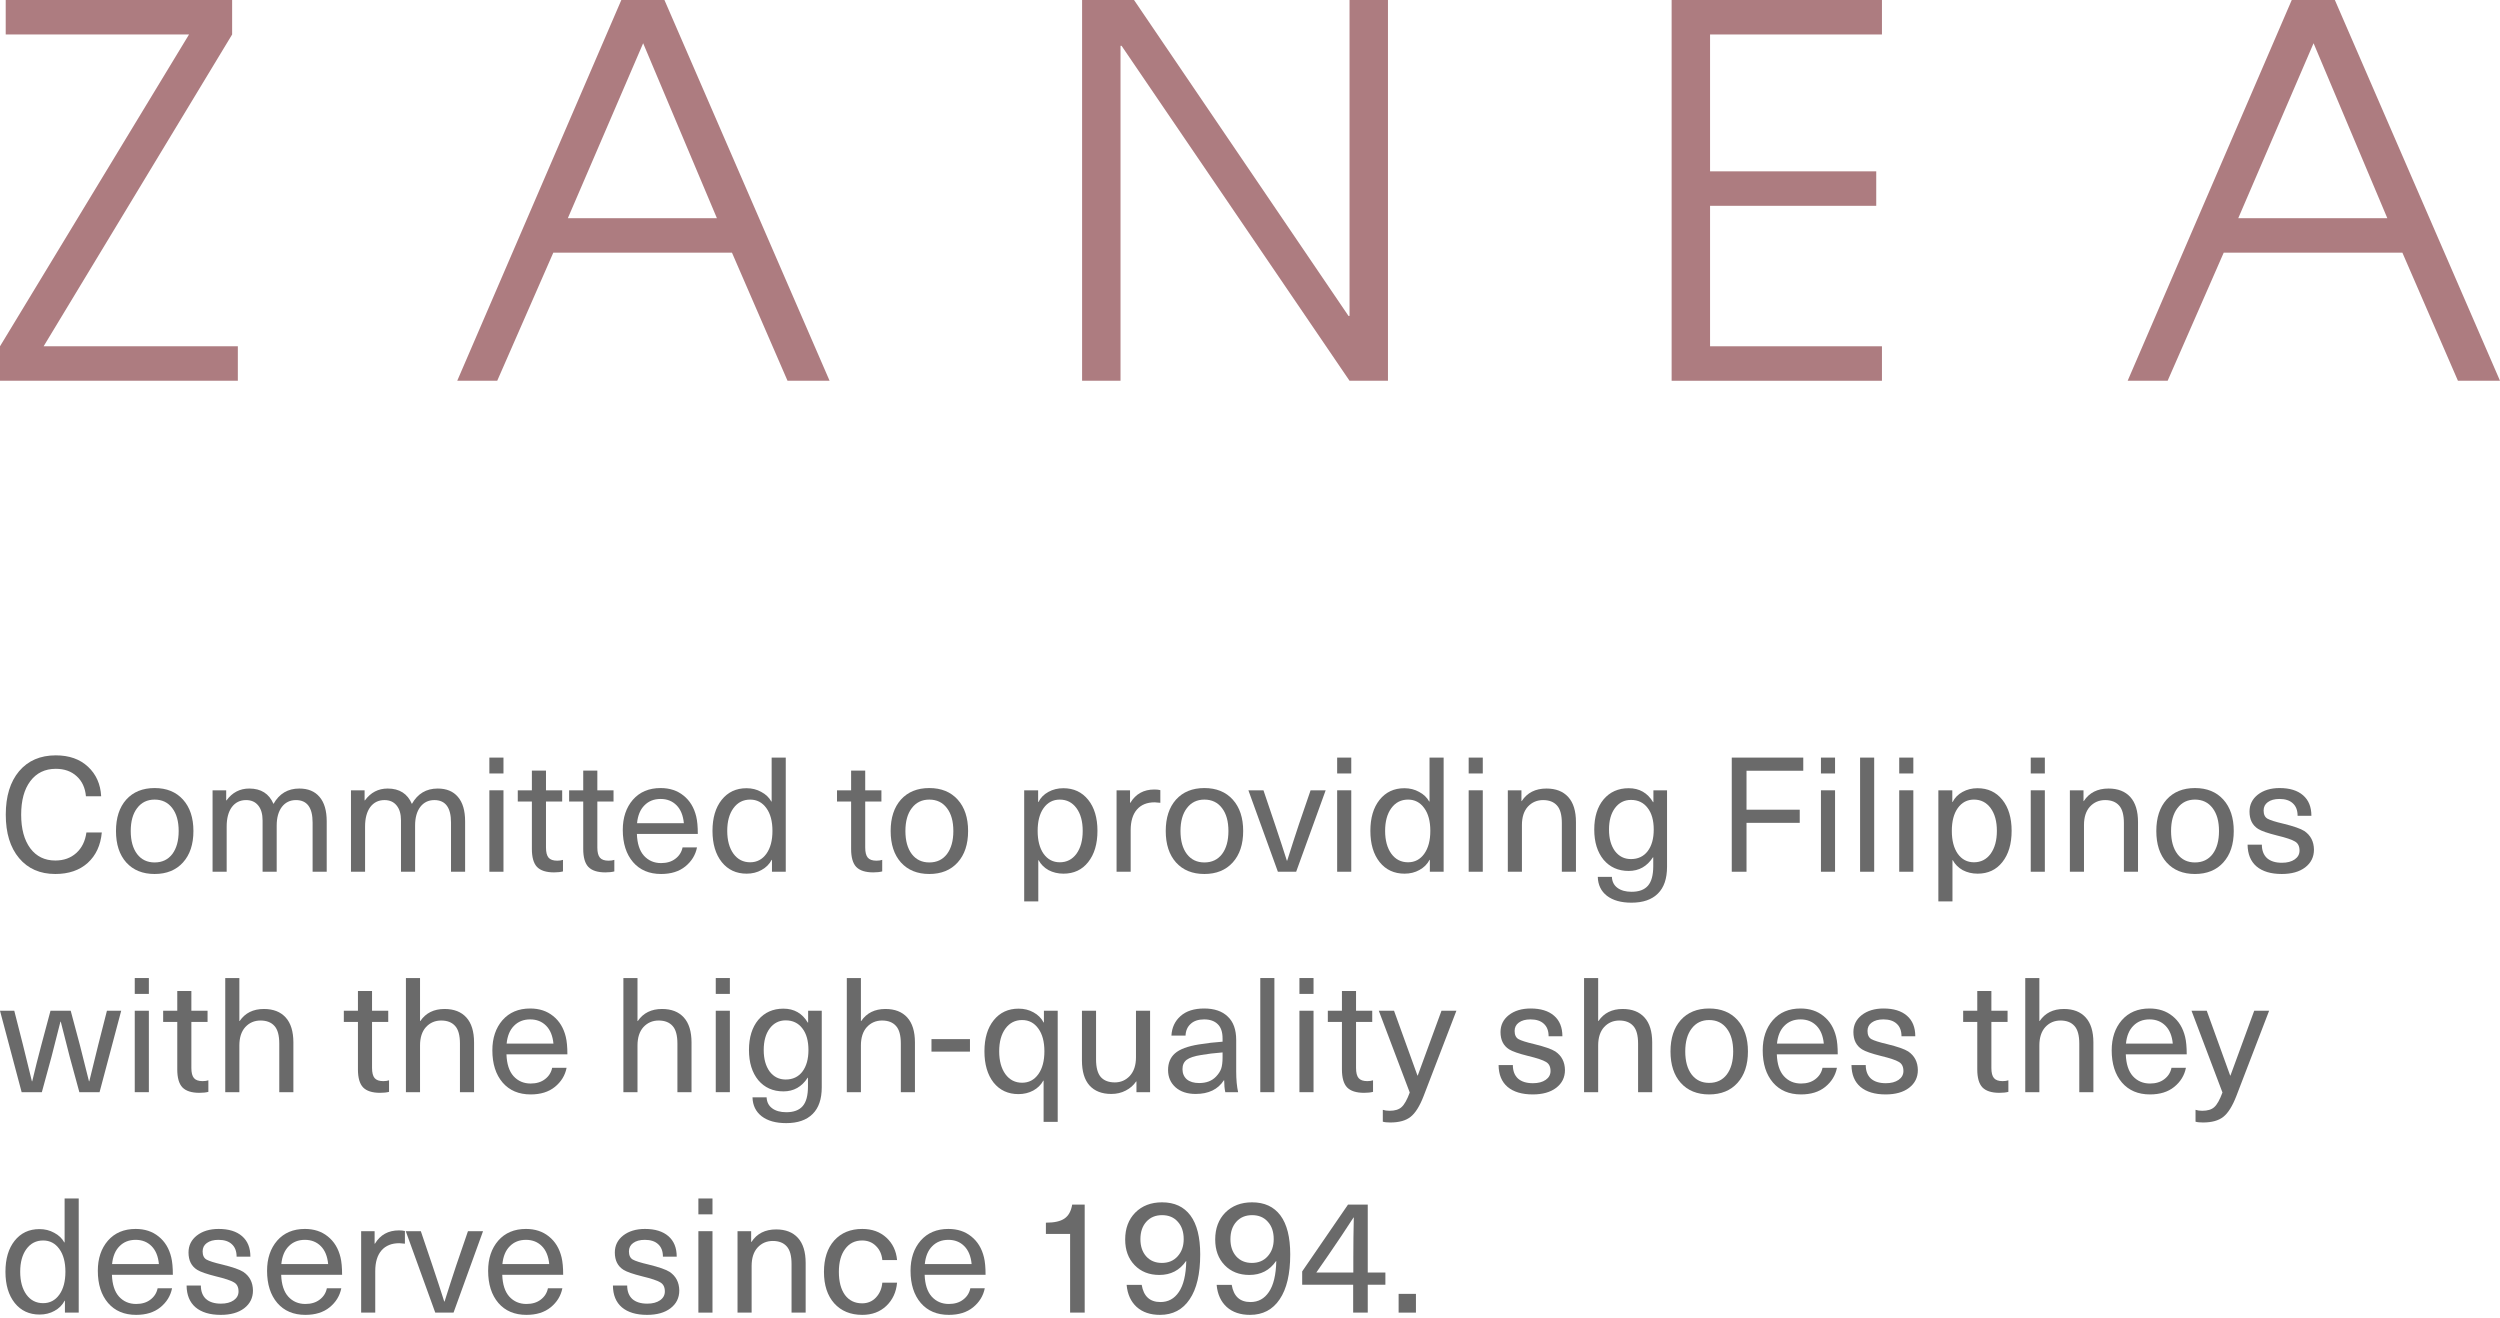 <svg width="499" height="263" viewBox="0 0 499 263" fill="none" xmlns="http://www.w3.org/2000/svg">
<path d="M11.136 150.768C13.803 150.768 15.947 151.525 17.568 153.04C19.189 154.555 20.064 156.517 20.192 158.928H17.152C17.003 157.243 16.384 155.909 15.296 154.928C14.229 153.947 12.843 153.456 11.136 153.456C8.981 153.456 7.285 154.277 6.048 155.92C4.832 157.541 4.224 159.771 4.224 162.608C4.224 165.445 4.832 167.685 6.048 169.328C7.264 170.949 8.928 171.76 11.04 171.76C12.725 171.76 14.123 171.259 15.232 170.256C16.341 169.253 17.013 167.888 17.248 166.16H20.32C20.085 168.72 19.147 170.747 17.504 172.24C15.861 173.712 13.707 174.448 11.04 174.448C7.989 174.448 5.579 173.392 3.808 171.28C2.037 169.168 1.152 166.277 1.152 162.608C1.152 158.939 2.037 156.048 3.808 153.936C5.6 151.824 8.043 150.768 11.136 150.768Z" fill="#6A6A6A"/>
<path d="M25.198 159.6C26.585 158.064 28.473 157.296 30.863 157.296C33.252 157.296 35.14 158.064 36.526 159.6C37.913 161.136 38.606 163.227 38.606 165.872C38.606 168.517 37.913 170.608 36.526 172.144C35.14 173.68 33.252 174.448 30.863 174.448C28.473 174.448 26.585 173.68 25.198 172.144C23.833 170.608 23.151 168.517 23.151 165.872C23.151 163.227 23.833 161.136 25.198 159.6ZM30.863 159.6C29.39 159.6 28.228 160.165 27.375 161.296C26.521 162.405 26.095 163.931 26.095 165.872C26.095 167.813 26.521 169.349 27.375 170.48C28.228 171.589 29.39 172.144 30.863 172.144C32.356 172.144 33.529 171.589 34.383 170.48C35.236 169.349 35.663 167.813 35.663 165.872C35.663 163.931 35.236 162.405 34.383 161.296C33.529 160.165 32.356 159.6 30.863 159.6Z" fill="#6A6A6A"/>
<path d="M59.74 157.392C61.49 157.392 62.834 157.947 63.772 159.056C64.732 160.165 65.212 161.797 65.212 163.952V174H62.396V164.176C62.396 161.189 61.287 159.696 59.068 159.696C57.895 159.696 56.956 160.155 56.252 161.072C55.57 161.989 55.228 163.227 55.228 164.784V174H52.412V163.76C52.412 162.48 52.124 161.488 51.548 160.784C50.972 160.059 50.162 159.696 49.116 159.696C47.922 159.696 46.972 160.165 46.268 161.104C45.586 162.043 45.244 163.333 45.244 164.976V174H42.428V157.744H45.148V159.76H45.212C46.364 158.181 47.879 157.392 49.756 157.392C52.103 157.392 53.714 158.416 54.588 160.464C55.74 158.416 57.458 157.392 59.74 157.392Z" fill="#6A6A6A"/>
<path d="M87.365 157.392C89.115 157.392 90.459 157.947 91.397 159.056C92.357 160.165 92.837 161.797 92.837 163.952V174H90.021V164.176C90.021 161.189 88.912 159.696 86.693 159.696C85.52 159.696 84.581 160.155 83.877 161.072C83.195 161.989 82.853 163.227 82.853 164.784V174H80.037V163.76C80.037 162.48 79.749 161.488 79.173 160.784C78.597 160.059 77.787 159.696 76.741 159.696C75.547 159.696 74.597 160.165 73.893 161.104C73.211 162.043 72.869 163.333 72.869 164.976V174H70.053V157.744H72.773V159.76H72.837C73.989 158.181 75.504 157.392 77.381 157.392C79.728 157.392 81.339 158.416 82.213 160.464C83.365 158.416 85.083 157.392 87.365 157.392Z" fill="#6A6A6A"/>
<path d="M100.494 157.744V174H97.678V157.744H100.494ZM100.494 151.216V154.384H97.678V151.216H100.494Z" fill="#6A6A6A"/>
<path d="M111.219 171.792C111.667 171.792 112.051 171.739 112.371 171.632V173.936C111.88 174.064 111.283 174.128 110.579 174.128C109.021 174.128 107.891 173.765 107.187 173.04C106.504 172.315 106.163 171.12 106.163 169.456V159.984H103.347V157.744H106.163V153.808H108.979V157.744H112.211V159.984H108.979V169.168C108.979 170.107 109.149 170.779 109.491 171.184C109.832 171.589 110.408 171.792 111.219 171.792Z" fill="#6A6A6A"/>
<path d="M121.469 171.792C121.917 171.792 122.301 171.739 122.621 171.632V173.936C122.13 174.064 121.533 174.128 120.829 174.128C119.271 174.128 118.141 173.765 117.437 173.04C116.754 172.315 116.413 171.12 116.413 169.456V159.984H113.597V157.744H116.413V153.808H119.229V157.744H122.461V159.984H119.229V169.168C119.229 170.107 119.399 170.779 119.741 171.184C120.082 171.589 120.658 171.792 121.469 171.792Z" fill="#6A6A6A"/>
<path d="M131.955 172.272C133.107 172.272 134.056 171.984 134.803 171.408C135.571 170.832 136.051 170.075 136.243 169.136H139.123C138.824 170.651 138.045 171.92 136.787 172.944C135.549 173.947 133.939 174.448 131.955 174.448C129.587 174.448 127.72 173.659 126.355 172.08C124.989 170.48 124.307 168.336 124.307 165.648C124.307 163.195 124.979 161.189 126.323 159.632C127.688 158.075 129.533 157.296 131.859 157.296C133.672 157.296 135.197 157.797 136.435 158.8C137.693 159.803 138.536 161.189 138.963 162.96C139.176 163.835 139.283 164.997 139.283 166.448H127.123C127.187 168.368 127.656 169.819 128.531 170.8C129.427 171.781 130.568 172.272 131.955 172.272ZM131.859 159.472C130.536 159.472 129.459 159.899 128.627 160.752C127.795 161.584 127.304 162.768 127.155 164.304H136.499C136.349 162.747 135.859 161.552 135.027 160.72C134.195 159.888 133.139 159.472 131.859 159.472Z" fill="#6A6A6A"/>
<path d="M156.837 151.216V174H154.085V171.632H154.021C153.573 172.485 152.901 173.157 152.005 173.648C151.13 174.139 150.138 174.384 149.029 174.384C146.96 174.384 145.306 173.616 144.069 172.08C142.832 170.523 142.213 168.443 142.213 165.84C142.213 163.259 142.821 161.2 144.037 159.664C145.274 158.107 146.928 157.328 148.997 157.328C150.085 157.328 151.066 157.573 151.941 158.064C152.837 158.533 153.509 159.173 153.957 159.984H154.021V151.216H156.837ZM149.733 159.6C148.346 159.6 147.237 160.165 146.405 161.296C145.573 162.427 145.157 163.941 145.157 165.84C145.157 167.739 145.573 169.264 146.405 170.416C147.237 171.547 148.346 172.112 149.733 172.112C151.077 172.112 152.154 171.547 152.965 170.416C153.776 169.285 154.181 167.76 154.181 165.84C154.181 163.92 153.776 162.405 152.965 161.296C152.154 160.165 151.077 159.6 149.733 159.6Z" fill="#6A6A6A"/>
<path d="M174.938 171.792C175.386 171.792 175.769 171.739 176.089 171.632V173.936C175.599 174.064 175.002 174.128 174.298 174.128C172.74 174.128 171.61 173.765 170.906 173.04C170.223 172.315 169.882 171.12 169.882 169.456V159.984H167.066V157.744H169.882V153.808H172.697V157.744H175.93V159.984H172.697V169.168C172.697 170.107 172.868 170.779 173.21 171.184C173.551 171.589 174.127 171.792 174.938 171.792Z" fill="#6A6A6A"/>
<path d="M179.824 159.6C181.21 158.064 183.098 157.296 185.488 157.296C187.877 157.296 189.765 158.064 191.152 159.6C192.538 161.136 193.232 163.227 193.232 165.872C193.232 168.517 192.538 170.608 191.152 172.144C189.765 173.68 187.877 174.448 185.488 174.448C183.098 174.448 181.21 173.68 179.824 172.144C178.458 170.608 177.775 168.517 177.775 165.872C177.775 163.227 178.458 161.136 179.824 159.6ZM185.488 159.6C184.016 159.6 182.853 160.165 181.999 161.296C181.146 162.405 180.719 163.931 180.719 165.872C180.719 167.813 181.146 169.349 181.999 170.48C182.853 171.589 184.016 172.144 185.488 172.144C186.981 172.144 188.154 171.589 189.008 170.48C189.861 169.349 190.288 167.813 190.288 165.872C190.288 163.931 189.861 162.405 189.008 161.296C188.154 160.165 186.981 159.6 185.488 159.6Z" fill="#6A6A6A"/>
<path d="M212.236 157.328C214.306 157.328 215.959 158.096 217.196 159.632C218.434 161.168 219.052 163.237 219.052 165.84C219.052 168.443 218.434 170.523 217.196 172.08C215.98 173.616 214.338 174.384 212.268 174.384C211.18 174.384 210.188 174.149 209.292 173.68C208.418 173.189 207.756 172.528 207.308 171.696H207.244V179.92H204.428V157.744H207.212V160.08H207.276C207.703 159.227 208.364 158.555 209.26 158.064C210.156 157.573 211.148 157.328 212.236 157.328ZM211.532 159.6C210.188 159.6 209.111 160.165 208.3 161.296C207.511 162.405 207.116 163.92 207.116 165.84C207.116 167.76 207.511 169.285 208.3 170.416C209.111 171.547 210.188 172.112 211.532 172.112C212.919 172.112 214.028 171.547 214.86 170.416C215.692 169.264 216.108 167.739 216.108 165.84C216.108 163.941 215.692 162.427 214.86 161.296C214.028 160.165 212.919 159.6 211.532 159.6Z" fill="#6A6A6A"/>
<path d="M230.418 157.584C230.887 157.584 231.282 157.627 231.602 157.712V160.24C230.898 160.176 230.524 160.144 230.482 160.144C228.946 160.144 227.762 160.624 226.93 161.584C226.098 162.544 225.682 163.92 225.682 165.712V174H222.866V157.744H225.554V160.24H225.618C226.684 158.469 228.284 157.584 230.418 157.584Z" fill="#6A6A6A"/>
<path d="M234.73 159.6C236.116 158.064 238.004 157.296 240.394 157.296C242.783 157.296 244.671 158.064 246.058 159.6C247.444 161.136 248.138 163.227 248.138 165.872C248.138 168.517 247.444 170.608 246.058 172.144C244.671 173.68 242.783 174.448 240.394 174.448C238.004 174.448 236.116 173.68 234.73 172.144C233.364 170.608 232.682 168.517 232.682 165.872C232.682 163.227 233.364 161.136 234.73 159.6ZM240.394 159.6C238.922 159.6 237.759 160.165 236.906 161.296C236.052 162.405 235.626 163.931 235.626 165.872C235.626 167.813 236.052 169.349 236.906 170.48C237.759 171.589 238.922 172.144 240.394 172.144C241.887 172.144 243.06 171.589 243.914 170.48C244.767 169.349 245.194 167.813 245.194 165.872C245.194 163.931 244.767 162.405 243.914 161.296C243.06 160.165 241.887 159.6 240.394 159.6Z" fill="#6A6A6A"/>
<path d="M264.602 157.744L258.714 174H255.066L249.178 157.744H252.186L254.49 164.56C255.471 167.483 256.26 169.893 256.858 171.792H256.922C257.775 169.083 258.554 166.672 259.258 164.56L261.594 157.744H264.602Z" fill="#6A6A6A"/>
<path d="M269.713 157.744V174H266.897V157.744H269.713ZM269.713 151.216V154.384H266.897V151.216H269.713Z" fill="#6A6A6A"/>
<path d="M288.15 151.216V174H285.397V171.632H285.333C284.885 172.485 284.214 173.157 283.318 173.648C282.443 174.139 281.451 174.384 280.341 174.384C278.272 174.384 276.619 173.616 275.382 172.08C274.144 170.523 273.526 168.443 273.526 165.84C273.526 163.259 274.133 161.2 275.349 159.664C276.587 158.107 278.24 157.328 280.31 157.328C281.398 157.328 282.379 157.573 283.254 158.064C284.15 158.533 284.822 159.173 285.27 159.984H285.333V151.216H288.15ZM281.046 159.6C279.659 159.6 278.549 160.165 277.717 161.296C276.885 162.427 276.47 163.941 276.47 165.84C276.47 167.739 276.885 169.264 277.717 170.416C278.549 171.547 279.659 172.112 281.046 172.112C282.39 172.112 283.467 171.547 284.277 170.416C285.088 169.285 285.493 167.76 285.493 165.84C285.493 163.92 285.088 162.405 284.277 161.296C283.467 160.165 282.39 159.6 281.046 159.6Z" fill="#6A6A6A"/>
<path d="M295.963 157.744V174H293.147V157.744H295.963ZM295.963 151.216V154.384H293.147V151.216H295.963Z" fill="#6A6A6A"/>
<path d="M308.672 157.392C310.549 157.392 311.999 157.957 313.023 159.088C314.047 160.219 314.56 161.883 314.56 164.08V174H311.743V164.304C311.743 162.661 311.424 161.488 310.784 160.784C310.144 160.059 309.216 159.696 308 159.696C306.784 159.696 305.77 160.133 304.96 161.008C304.17 161.883 303.776 163.109 303.776 164.688V174H300.96V157.744H303.68V159.888H303.743C304.831 158.224 306.474 157.392 308.672 157.392Z" fill="#6A6A6A"/>
<path d="M325.093 157.328C327.226 157.328 328.848 158.256 329.957 160.112H330.021V157.744H332.741V173.008C332.741 175.376 332.133 177.157 330.917 178.352C329.701 179.568 327.941 180.176 325.637 180.176C323.568 180.176 321.936 179.717 320.741 178.8C319.568 177.883 318.96 176.624 318.917 175.024H321.733C321.776 175.963 322.138 176.688 322.821 177.2C323.525 177.733 324.474 178 325.669 178C327.141 178 328.229 177.595 328.933 176.784C329.637 175.973 329.989 174.672 329.989 172.88V171.12H329.925C328.752 172.933 327.141 173.84 325.093 173.84C323.002 173.84 321.328 173.093 320.069 171.6C318.832 170.085 318.213 168.08 318.213 165.584C318.213 163.067 318.832 161.061 320.069 159.568C321.328 158.075 323.002 157.328 325.093 157.328ZM325.541 159.664C324.218 159.664 323.152 160.208 322.341 161.296C321.552 162.363 321.157 163.792 321.157 165.584C321.157 167.355 321.552 168.784 322.341 169.872C323.152 170.939 324.218 171.472 325.541 171.472C326.949 171.472 328.058 170.949 328.869 169.904C329.68 168.837 330.085 167.397 330.085 165.584C330.085 163.749 329.68 162.309 328.869 161.264C328.058 160.197 326.949 159.664 325.541 159.664Z" fill="#6A6A6A"/>
<path d="M359.932 151.216V153.84H348.604V161.616H359.228V164.24H348.604V174H345.66V151.216H359.932Z" fill="#6A6A6A"/>
<path d="M366.276 157.744V174H363.46V157.744H366.276ZM366.276 151.216V154.384H363.46V151.216H366.276Z" fill="#6A6A6A"/>
<path d="M374.088 151.216V174H371.272V151.216H374.088Z" fill="#6A6A6A"/>
<path d="M381.901 157.744V174H379.085V157.744H381.901ZM381.901 151.216V154.384H379.085V151.216H381.901Z" fill="#6A6A6A"/>
<path d="M394.705 157.328C396.774 157.328 398.428 158.096 399.665 159.632C400.902 161.168 401.521 163.237 401.521 165.84C401.521 168.443 400.902 170.523 399.665 172.08C398.449 173.616 396.806 174.384 394.737 174.384C393.649 174.384 392.657 174.149 391.761 173.68C390.886 173.189 390.225 172.528 389.777 171.696H389.713V179.92H386.897V157.744H389.681V160.08H389.745C390.172 159.227 390.833 158.555 391.729 158.064C392.625 157.573 393.617 157.328 394.705 157.328ZM394.001 159.6C392.657 159.6 391.58 160.165 390.769 161.296C389.98 162.405 389.585 163.92 389.585 165.84C389.585 167.76 389.98 169.285 390.769 170.416C391.58 171.547 392.657 172.112 394.001 172.112C395.388 172.112 396.497 171.547 397.329 170.416C398.161 169.264 398.577 167.739 398.577 165.84C398.577 163.941 398.161 162.427 397.329 161.296C396.497 160.165 395.388 159.6 394.001 159.6Z" fill="#6A6A6A"/>
<path d="M408.151 157.744V174H405.335V157.744H408.151ZM408.151 151.216V154.384H405.335V151.216H408.151Z" fill="#6A6A6A"/>
<path d="M420.859 157.392C422.736 157.392 424.187 157.957 425.211 159.088C426.235 160.219 426.747 161.883 426.747 164.08V174H423.931V164.304C423.931 162.661 423.611 161.488 422.971 160.784C422.331 160.059 421.403 159.696 420.187 159.696C418.971 159.696 417.958 160.133 417.147 161.008C416.358 161.883 415.963 163.109 415.963 164.688V174H413.147V157.744H415.867V159.888H415.931C417.019 158.224 418.662 157.392 420.859 157.392Z" fill="#6A6A6A"/>
<path d="M432.448 159.6C433.835 158.064 435.723 157.296 438.112 157.296C440.502 157.296 442.39 158.064 443.776 159.6C445.163 161.136 445.857 163.227 445.857 165.872C445.857 168.517 445.163 170.608 443.776 172.144C442.39 173.68 440.502 174.448 438.112 174.448C435.723 174.448 433.835 173.68 432.448 172.144C431.083 170.608 430.401 168.517 430.401 165.872C430.401 163.227 431.083 161.136 432.448 159.6ZM438.112 159.6C436.64 159.6 435.478 160.165 434.625 161.296C433.771 162.405 433.345 163.931 433.345 165.872C433.345 167.813 433.771 169.349 434.625 170.48C435.478 171.589 436.64 172.144 438.112 172.144C439.606 172.144 440.779 171.589 441.633 170.48C442.486 169.349 442.913 167.813 442.913 165.872C442.913 163.931 442.486 162.405 441.633 161.296C440.779 160.165 439.606 159.6 438.112 159.6Z" fill="#6A6A6A"/>
<path d="M455.018 157.296C457.023 157.296 458.58 157.776 459.69 158.736C460.799 159.696 461.354 161.061 461.354 162.832H458.602C458.602 161.744 458.282 160.912 457.642 160.336C457.023 159.76 456.138 159.472 454.986 159.472C454.004 159.472 453.226 159.685 452.65 160.112C452.095 160.517 451.818 161.072 451.818 161.776C451.818 162.565 452.074 163.109 452.586 163.408C453.119 163.707 454.164 164.037 455.722 164.4C457.812 164.912 459.22 165.403 459.946 165.872C461.204 166.725 461.844 167.963 461.866 169.584C461.866 171.056 461.279 172.24 460.106 173.136C458.954 174.011 457.396 174.448 455.434 174.448C453.279 174.448 451.604 173.947 450.41 172.944C449.236 171.941 448.639 170.491 448.618 168.592H451.466C451.466 169.744 451.807 170.64 452.49 171.28C453.194 171.899 454.186 172.208 455.466 172.208C456.532 172.208 457.386 171.984 458.026 171.536C458.666 171.088 458.986 170.501 458.986 169.776C458.986 168.901 458.676 168.293 458.058 167.952C457.46 167.589 456.276 167.195 454.506 166.768C452.628 166.299 451.37 165.861 450.73 165.456C449.578 164.731 449.002 163.579 449.002 162C449.002 160.613 449.556 159.483 450.666 158.608C451.796 157.733 453.247 157.296 455.018 157.296Z" fill="#6A6A6A"/>
<path d="M24.192 201.744L19.872 218H15.84L13.92 210.96C12.917 207.035 12.32 204.688 12.128 203.92H12.064C11.872 204.688 11.275 207.035 10.272 210.96L8.352 218H4.32L0 201.744H2.848L4.576 208.528C5.088 210.576 5.685 213.008 6.368 215.824H6.432C7.008 213.392 7.605 211.013 8.224 208.688L10.08 201.744H14.112L15.968 208.688C16.523 210.821 17.12 213.2 17.76 215.824H17.824C18.507 213.008 19.104 210.576 19.616 208.528L21.344 201.744H24.192Z" fill="#6A6A6A"/>
<path d="M29.713 201.744V218H26.897V201.744H29.713ZM29.713 195.216V198.384H26.897V195.216H29.713Z" fill="#6A6A6A"/>
<path d="M40.438 215.792C40.886 215.792 41.27 215.739 41.59 215.632V217.936C41.099 218.064 40.502 218.128 39.797 218.128C38.24 218.128 37.109 217.765 36.406 217.04C35.723 216.315 35.382 215.12 35.382 213.456V203.984H32.566V201.744H35.382V197.808H38.197V201.744H41.429V203.984H38.197V213.168C38.197 214.107 38.368 214.779 38.709 215.184C39.051 215.589 39.627 215.792 40.438 215.792Z" fill="#6A6A6A"/>
<path d="M47.776 195.216V203.792H47.84C48.928 202.192 50.538 201.392 52.672 201.392C54.549 201.392 55.999 201.957 57.023 203.088C58.047 204.219 58.559 205.883 58.559 208.08V218H55.743V208.304C55.743 206.661 55.423 205.488 54.783 204.784C54.144 204.059 53.215 203.696 51.999 203.696C50.783 203.696 49.77 204.133 48.959 205.008C48.17 205.883 47.776 207.109 47.776 208.688V218H44.959V195.216H47.776Z" fill="#6A6A6A"/>
<path d="M76.5 215.792C76.948 215.792 77.332 215.739 77.652 215.632V217.936C77.161 218.064 76.564 218.128 75.86 218.128C74.303 218.128 73.172 217.765 72.468 217.04C71.785 216.315 71.444 215.12 71.444 213.456V203.984H68.628V201.744H71.444V197.808H74.26V201.744H77.492V203.984H74.26V213.168C74.26 214.107 74.431 214.779 74.772 215.184C75.113 215.589 75.689 215.792 76.5 215.792Z" fill="#6A6A6A"/>
<path d="M83.838 195.216V203.792H83.902C84.99 202.192 86.601 201.392 88.734 201.392C90.611 201.392 92.062 201.957 93.086 203.088C94.11 204.219 94.622 205.883 94.622 208.08V218H91.806V208.304C91.806 206.661 91.486 205.488 90.846 204.784C90.206 204.059 89.278 203.696 88.062 203.696C86.846 203.696 85.833 204.133 85.022 205.008C84.233 205.883 83.838 207.109 83.838 208.688V218H81.022V195.216H83.838Z" fill="#6A6A6A"/>
<path d="M105.924 216.272C107.076 216.272 108.025 215.984 108.771 215.408C109.539 214.832 110.02 214.075 110.212 213.136H113.091C112.793 214.651 112.014 215.92 110.756 216.944C109.518 217.947 107.908 218.448 105.924 218.448C103.556 218.448 101.689 217.659 100.324 216.08C98.958 214.48 98.275 212.336 98.275 209.648C98.275 207.195 98.948 205.189 100.291 203.632C101.657 202.075 103.502 201.296 105.827 201.296C107.641 201.296 109.166 201.797 110.404 202.8C111.662 203.803 112.505 205.189 112.932 206.96C113.145 207.835 113.252 208.997 113.252 210.448H101.091C101.155 212.368 101.625 213.819 102.499 214.8C103.395 215.781 104.537 216.272 105.924 216.272ZM105.827 203.472C104.505 203.472 103.427 203.899 102.595 204.752C101.763 205.584 101.273 206.768 101.123 208.304H110.467C110.318 206.747 109.827 205.552 108.995 204.72C108.163 203.888 107.107 203.472 105.827 203.472Z" fill="#6A6A6A"/>
<path d="M127.244 195.216V203.792H127.308C128.396 202.192 130.007 201.392 132.14 201.392C134.018 201.392 135.468 201.957 136.492 203.088C137.516 204.219 138.028 205.883 138.028 208.08V218H135.212V208.304C135.212 206.661 134.892 205.488 134.252 204.784C133.612 204.059 132.684 203.696 131.468 203.696C130.252 203.696 129.239 204.133 128.428 205.008C127.639 205.883 127.244 207.109 127.244 208.688V218H124.428V195.216H127.244Z" fill="#6A6A6A"/>
<path d="M145.682 201.744V218H142.866V201.744H145.682ZM145.682 195.216V198.384H142.866V195.216H145.682Z" fill="#6A6A6A"/>
<path d="M156.374 201.328C158.508 201.328 160.129 202.256 161.238 204.112H161.302V201.744H164.022V217.008C164.022 219.376 163.414 221.157 162.198 222.352C160.982 223.568 159.222 224.176 156.918 224.176C154.849 224.176 153.217 223.717 152.022 222.8C150.849 221.883 150.241 220.624 150.198 219.024H153.014C153.057 219.963 153.42 220.688 154.102 221.2C154.806 221.733 155.756 222 156.95 222C158.422 222 159.51 221.595 160.214 220.784C160.918 219.973 161.27 218.672 161.27 216.88V215.12H161.206C160.033 216.933 158.422 217.84 156.374 217.84C154.284 217.84 152.609 217.093 151.35 215.6C150.113 214.085 149.494 212.08 149.494 209.584C149.494 207.067 150.113 205.061 151.35 203.568C152.609 202.075 154.284 201.328 156.374 201.328ZM156.822 203.664C155.5 203.664 154.433 204.208 153.622 205.296C152.833 206.363 152.438 207.792 152.438 209.584C152.438 211.355 152.833 212.784 153.622 213.872C154.433 214.939 155.5 215.472 156.822 215.472C158.23 215.472 159.34 214.949 160.15 213.904C160.961 212.837 161.366 211.397 161.366 209.584C161.366 207.749 160.961 206.309 160.15 205.264C159.34 204.197 158.23 203.664 156.822 203.664Z" fill="#6A6A6A"/>
<path d="M171.838 195.216V203.792H171.902C172.99 202.192 174.601 201.392 176.734 201.392C178.611 201.392 180.062 201.957 181.086 203.088C182.11 204.219 182.622 205.883 182.622 208.08V218H179.806V208.304C179.806 206.661 179.486 205.488 178.846 204.784C178.206 204.059 177.278 203.696 176.062 203.696C174.846 203.696 173.833 204.133 173.022 205.008C172.233 205.883 171.838 207.109 171.838 208.688V218H169.022V195.216H171.838Z" fill="#6A6A6A"/>
<path d="M193.604 207.408V209.904H185.923V207.408H193.604Z" fill="#6A6A6A"/>
<path d="M203.31 201.328C204.42 201.328 205.412 201.573 206.286 202.064C207.182 202.555 207.854 203.227 208.302 204.08H208.366V201.744H211.118V223.92H208.302V215.696H208.238C207.79 216.528 207.118 217.189 206.222 217.68C205.348 218.149 204.366 218.384 203.278 218.384C201.209 218.384 199.556 217.616 198.318 216.08C197.102 214.523 196.494 212.443 196.494 209.84C196.494 207.237 197.113 205.168 198.35 203.632C199.588 202.096 201.241 201.328 203.31 201.328ZM204.014 203.6C202.628 203.6 201.518 204.165 200.686 205.296C199.854 206.427 199.438 207.941 199.438 209.84C199.438 211.739 199.854 213.264 200.686 214.416C201.518 215.547 202.628 216.112 204.014 216.112C205.358 216.112 206.436 215.547 207.246 214.416C208.057 213.285 208.462 211.76 208.462 209.84C208.462 207.92 208.057 206.405 207.246 205.296C206.436 204.165 205.358 203.6 204.014 203.6Z" fill="#6A6A6A"/>
<path d="M221.812 218.352C219.934 218.352 218.484 217.787 217.46 216.656C216.457 215.525 215.956 213.861 215.956 211.664V201.744H218.772V211.44C218.772 213.083 219.092 214.267 219.732 214.992C220.372 215.696 221.3 216.048 222.516 216.048C223.71 216.048 224.713 215.611 225.524 214.736C226.334 213.84 226.74 212.613 226.74 211.056V201.744H229.556V218H226.836V215.856H226.772C226.26 216.624 225.566 217.232 224.692 217.68C223.838 218.128 222.878 218.352 221.812 218.352Z" fill="#6A6A6A"/>
<path d="M240.345 201.296C242.372 201.296 243.94 201.829 245.049 202.896C246.18 203.941 246.745 205.509 246.745 207.6V213.84C246.745 215.483 246.873 216.869 247.129 218H244.569C244.42 217.317 244.345 216.528 244.345 215.632H244.281C243.108 217.445 241.231 218.352 238.649 218.352C236.985 218.352 235.652 217.915 234.649 217.04C233.647 216.144 233.145 214.992 233.145 213.584C233.145 212.176 233.604 211.067 234.521 210.256C235.46 209.424 237.06 208.827 239.321 208.464C240.9 208.208 242.468 208.027 244.025 207.92V207.28C244.025 205.979 243.695 205.019 243.033 204.4C242.393 203.781 241.497 203.472 240.345 203.472C239.193 203.472 238.297 203.771 237.657 204.368C237.017 204.944 236.676 205.723 236.633 206.704H233.817C233.903 205.104 234.511 203.803 235.641 202.8C236.772 201.797 238.34 201.296 240.345 201.296ZM244.025 211.056V210.064C242.383 210.192 240.964 210.363 239.769 210.576C238.404 210.789 237.433 211.109 236.857 211.536C236.303 211.963 236.025 212.581 236.025 213.392C236.025 214.245 236.313 214.928 236.889 215.44C237.487 215.931 238.308 216.176 239.353 216.176C240.783 216.176 241.903 215.749 242.713 214.896C243.204 214.384 243.545 213.861 243.737 213.328C243.929 212.773 244.025 212.016 244.025 211.056Z" fill="#6A6A6A"/>
<path d="M254.369 195.216V218H251.553V195.216H254.369Z" fill="#6A6A6A"/>
<path d="M262.182 201.744V218H259.366V201.744H262.182ZM262.182 195.216V198.384H259.366V195.216H262.182Z" fill="#6A6A6A"/>
<path d="M272.906 215.792C273.354 215.792 273.738 215.739 274.058 215.632V217.936C273.568 218.064 272.97 218.128 272.266 218.128C270.709 218.128 269.578 217.765 268.874 217.04C268.192 216.315 267.85 215.12 267.85 213.456V203.984H265.034V201.744H267.85V197.808H270.666V201.744H273.898V203.984H270.666V213.168C270.666 214.107 270.837 214.779 271.178 215.184C271.52 215.589 272.096 215.792 272.906 215.792Z" fill="#6A6A6A"/>
<path d="M287.721 201.744H290.697L284.169 218.736C283.38 220.784 282.505 222.181 281.545 222.928C280.606 223.675 279.252 224.048 277.481 224.048C276.841 224.048 276.35 223.995 276.009 223.888V221.52C276.393 221.648 276.841 221.712 277.353 221.712C278.42 221.712 279.22 221.467 279.753 220.976C280.308 220.485 280.852 219.515 281.385 218.064L275.209 201.744H278.249L282.921 214.672H282.985L287.721 201.744Z" fill="#6A6A6A"/>
<path d="M305.518 201.296C307.523 201.296 309.08 201.776 310.19 202.736C311.299 203.696 311.854 205.061 311.854 206.832H309.102C309.102 205.744 308.782 204.912 308.142 204.336C307.523 203.76 306.638 203.472 305.486 203.472C304.504 203.472 303.726 203.685 303.15 204.112C302.595 204.517 302.318 205.072 302.318 205.776C302.318 206.565 302.574 207.109 303.086 207.408C303.619 207.707 304.664 208.037 306.222 208.4C308.312 208.912 309.72 209.403 310.446 209.872C311.704 210.725 312.344 211.963 312.366 213.584C312.366 215.056 311.779 216.24 310.606 217.136C309.454 218.011 307.896 218.448 305.934 218.448C303.779 218.448 302.104 217.947 300.91 216.944C299.736 215.941 299.139 214.491 299.118 212.592H301.966C301.966 213.744 302.307 214.64 302.99 215.28C303.694 215.899 304.686 216.208 305.966 216.208C307.032 216.208 307.886 215.984 308.526 215.536C309.166 215.088 309.486 214.501 309.486 213.776C309.486 212.901 309.176 212.293 308.558 211.952C307.96 211.589 306.776 211.195 305.006 210.768C303.128 210.299 301.87 209.861 301.23 209.456C300.078 208.731 299.502 207.579 299.502 206C299.502 204.613 300.056 203.483 301.166 202.608C302.296 201.733 303.747 201.296 305.518 201.296Z" fill="#6A6A6A"/>
<path d="M318.994 195.216V203.792H319.058C320.146 202.192 321.757 201.392 323.89 201.392C325.768 201.392 327.218 201.957 328.242 203.088C329.266 204.219 329.778 205.883 329.778 208.08V218H326.962V208.304C326.962 206.661 326.642 205.488 326.002 204.784C325.362 204.059 324.434 203.696 323.218 203.696C322.002 203.696 320.989 204.133 320.178 205.008C319.389 205.883 318.994 207.109 318.994 208.688V218H316.178V195.216H318.994Z" fill="#6A6A6A"/>
<path d="M335.48 203.6C336.866 202.064 338.754 201.296 341.144 201.296C343.533 201.296 345.421 202.064 346.808 203.6C348.194 205.136 348.888 207.227 348.888 209.872C348.888 212.517 348.194 214.608 346.808 216.144C345.421 217.68 343.533 218.448 341.144 218.448C338.754 218.448 336.866 217.68 335.48 216.144C334.114 214.608 333.432 212.517 333.432 209.872C333.432 207.227 334.114 205.136 335.48 203.6ZM341.144 203.6C339.672 203.6 338.509 204.165 337.656 205.296C336.802 206.405 336.376 207.931 336.376 209.872C336.376 211.813 336.802 213.349 337.656 214.48C338.509 215.589 339.672 216.144 341.144 216.144C342.637 216.144 343.81 215.589 344.664 214.48C345.517 213.349 345.944 211.813 345.944 209.872C345.944 207.931 345.517 206.405 344.664 205.296C343.81 204.165 342.637 203.6 341.144 203.6Z" fill="#6A6A6A"/>
<path d="M359.486 216.272C360.638 216.272 361.587 215.984 362.334 215.408C363.102 214.832 363.582 214.075 363.774 213.136H366.654C366.355 214.651 365.577 215.92 364.318 216.944C363.081 217.947 361.47 218.448 359.486 218.448C357.118 218.448 355.251 217.659 353.886 216.08C352.521 214.48 351.838 212.336 351.838 209.648C351.838 207.195 352.51 205.189 353.854 203.632C355.219 202.075 357.065 201.296 359.39 201.296C361.203 201.296 362.729 201.797 363.966 202.8C365.225 203.803 366.067 205.189 366.494 206.96C366.707 207.835 366.814 208.997 366.814 210.448H354.654C354.718 212.368 355.187 213.819 356.062 214.8C356.958 215.781 358.099 216.272 359.486 216.272ZM359.39 203.472C358.067 203.472 356.99 203.899 356.158 204.752C355.326 205.584 354.835 206.768 354.686 208.304H364.03C363.881 206.747 363.39 205.552 362.558 204.72C361.726 203.888 360.67 203.472 359.39 203.472Z" fill="#6A6A6A"/>
<path d="M375.955 201.296C377.961 201.296 379.518 201.776 380.627 202.736C381.737 203.696 382.291 205.061 382.291 206.832H379.539C379.539 205.744 379.219 204.912 378.579 204.336C377.961 203.76 377.075 203.472 375.923 203.472C374.942 203.472 374.163 203.685 373.587 204.112C373.033 204.517 372.755 205.072 372.755 205.776C372.755 206.565 373.011 207.109 373.523 207.408C374.057 207.707 375.102 208.037 376.659 208.4C378.75 208.912 380.158 209.403 380.883 209.872C382.142 210.725 382.782 211.963 382.803 213.584C382.803 215.056 382.217 216.24 381.043 217.136C379.891 218.011 378.334 218.448 376.371 218.448C374.217 218.448 372.542 217.947 371.347 216.944C370.174 215.941 369.577 214.491 369.555 212.592H372.403C372.403 213.744 372.745 214.64 373.427 215.28C374.131 215.899 375.123 216.208 376.403 216.208C377.47 216.208 378.323 215.984 378.963 215.536C379.603 215.088 379.923 214.501 379.923 213.776C379.923 212.901 379.614 212.293 378.995 211.952C378.398 211.589 377.214 211.195 375.443 210.768C373.566 210.299 372.307 209.861 371.667 209.456C370.515 208.731 369.939 207.579 369.939 206C369.939 204.613 370.494 203.483 371.603 202.608C372.734 201.733 374.185 201.296 375.955 201.296Z" fill="#6A6A6A"/>
<path d="M399.719 215.792C400.167 215.792 400.551 215.739 400.871 215.632V217.936C400.38 218.064 399.783 218.128 399.079 218.128C397.521 218.128 396.391 217.765 395.687 217.04C395.004 216.315 394.663 215.12 394.663 213.456V203.984H391.847V201.744H394.663V197.808H397.479V201.744H400.711V203.984H397.479V213.168C397.479 214.107 397.649 214.779 397.991 215.184C398.332 215.589 398.908 215.792 399.719 215.792Z" fill="#6A6A6A"/>
<path d="M407.057 195.216V203.792H407.121C408.209 202.192 409.819 201.392 411.953 201.392C413.83 201.392 415.281 201.957 416.305 203.088C417.329 204.219 417.841 205.883 417.841 208.08V218H415.025V208.304C415.025 206.661 414.705 205.488 414.065 204.784C413.425 204.059 412.497 203.696 411.281 203.696C410.065 203.696 409.051 204.133 408.241 205.008C407.451 205.883 407.057 207.109 407.057 208.688V218H404.241V195.216H407.057Z" fill="#6A6A6A"/>
<path d="M429.142 216.272C430.294 216.272 431.244 215.984 431.99 215.408C432.758 214.832 433.238 214.075 433.43 213.136H436.31C436.012 214.651 435.233 215.92 433.974 216.944C432.737 217.947 431.126 218.448 429.142 218.448C426.774 218.448 424.908 217.659 423.542 216.08C422.177 214.48 421.494 212.336 421.494 209.648C421.494 207.195 422.166 205.189 423.51 203.632C424.876 202.075 426.721 201.296 429.046 201.296C430.86 201.296 432.385 201.797 433.622 202.8C434.881 203.803 435.724 205.189 436.15 206.96C436.364 207.835 436.47 208.997 436.47 210.448H424.31C424.374 212.368 424.844 213.819 425.718 214.8C426.614 215.781 427.756 216.272 429.142 216.272ZM429.046 203.472C427.724 203.472 426.646 203.899 425.814 204.752C424.982 205.584 424.492 206.768 424.342 208.304H433.686C433.537 206.747 433.046 205.552 432.214 204.72C431.382 203.888 430.326 203.472 429.046 203.472Z" fill="#6A6A6A"/>
<path d="M449.94 201.744H452.916L446.388 218.736C445.598 220.784 444.724 222.181 443.764 222.928C442.825 223.675 441.47 224.048 439.7 224.048C439.06 224.048 438.569 223.995 438.228 223.888V221.52C438.612 221.648 439.06 221.712 439.572 221.712C440.638 221.712 441.438 221.467 441.972 220.976C442.526 220.485 443.07 219.515 443.604 218.064L437.428 201.744H440.468L445.14 214.672H445.204L449.94 201.744Z" fill="#6A6A6A"/>
<path d="M15.712 239.216V262H12.96V259.632H12.896C12.448 260.485 11.776 261.157 10.88 261.648C10.005 262.139 9.013 262.384 7.904 262.384C5.835 262.384 4.181 261.616 2.944 260.08C1.707 258.523 1.088 256.443 1.088 253.84C1.088 251.259 1.696 249.2 2.912 247.664C4.149 246.107 5.803 245.328 7.872 245.328C8.96 245.328 9.941 245.573 10.816 246.064C11.712 246.533 12.384 247.173 12.832 247.984H12.896V239.216H15.712ZM8.608 247.6C7.221 247.6 6.112 248.165 5.28 249.296C4.448 250.427 4.032 251.941 4.032 253.84C4.032 255.739 4.448 257.264 5.28 258.416C6.112 259.547 7.221 260.112 8.608 260.112C9.952 260.112 11.029 259.547 11.84 258.416C12.651 257.285 13.056 255.76 13.056 253.84C13.056 251.92 12.651 250.405 11.84 249.296C11.029 248.165 9.952 247.6 8.608 247.6Z" fill="#6A6A6A"/>
<path d="M27.174 260.272C28.326 260.272 29.275 259.984 30.021 259.408C30.79 258.832 31.27 258.075 31.462 257.136H34.342C34.043 258.651 33.264 259.92 32.005 260.944C30.768 261.947 29.157 262.448 27.174 262.448C24.805 262.448 22.939 261.659 21.573 260.08C20.208 258.48 19.526 256.336 19.526 253.648C19.526 251.195 20.198 249.189 21.541 247.632C22.907 246.075 24.752 245.296 27.078 245.296C28.891 245.296 30.416 245.797 31.654 246.8C32.912 247.803 33.755 249.189 34.181 250.96C34.395 251.835 34.502 252.997 34.502 254.448H22.341C22.405 256.368 22.875 257.819 23.75 258.8C24.645 259.781 25.787 260.272 27.174 260.272ZM27.078 247.472C25.755 247.472 24.677 247.899 23.846 248.752C23.014 249.584 22.523 250.768 22.373 252.304H31.718C31.568 250.747 31.078 249.552 30.245 248.72C29.413 247.888 28.358 247.472 27.078 247.472Z" fill="#6A6A6A"/>
<path d="M43.643 245.296C45.648 245.296 47.205 245.776 48.315 246.736C49.424 247.696 49.979 249.061 49.979 250.832H47.227C47.227 249.744 46.907 248.912 46.267 248.336C45.648 247.76 44.763 247.472 43.611 247.472C42.629 247.472 41.851 247.685 41.275 248.112C40.72 248.517 40.443 249.072 40.443 249.776C40.443 250.565 40.699 251.109 41.211 251.408C41.744 251.707 42.789 252.037 44.347 252.4C46.437 252.912 47.845 253.403 48.571 253.872C49.829 254.725 50.469 255.963 50.491 257.584C50.491 259.056 49.904 260.24 48.731 261.136C47.579 262.011 46.021 262.448 44.059 262.448C41.904 262.448 40.229 261.947 39.035 260.944C37.861 259.941 37.264 258.491 37.243 256.592H40.091C40.091 257.744 40.432 258.64 41.115 259.28C41.819 259.899 42.811 260.208 44.091 260.208C45.157 260.208 46.011 259.984 46.651 259.536C47.291 259.088 47.611 258.501 47.611 257.776C47.611 256.901 47.301 256.293 46.683 255.952C46.085 255.589 44.901 255.195 43.131 254.768C41.253 254.299 39.995 253.861 39.355 253.456C38.203 252.731 37.627 251.579 37.627 250C37.627 248.613 38.181 247.483 39.291 246.608C40.421 245.733 41.872 245.296 43.643 245.296Z" fill="#6A6A6A"/>
<path d="M60.955 260.272C62.107 260.272 63.056 259.984 63.803 259.408C64.571 258.832 65.051 258.075 65.243 257.136H68.123C67.824 258.651 67.045 259.92 65.787 260.944C64.549 261.947 62.939 262.448 60.955 262.448C58.587 262.448 56.72 261.659 55.355 260.08C53.989 258.48 53.307 256.336 53.307 253.648C53.307 251.195 53.979 249.189 55.323 247.632C56.688 246.075 58.533 245.296 60.859 245.296C62.672 245.296 64.197 245.797 65.435 246.8C66.693 247.803 67.536 249.189 67.963 250.96C68.176 251.835 68.283 252.997 68.283 254.448H56.123C56.187 256.368 56.656 257.819 57.531 258.8C58.427 259.781 59.568 260.272 60.955 260.272ZM60.859 247.472C59.536 247.472 58.459 247.899 57.627 248.752C56.795 249.584 56.304 250.768 56.155 252.304H65.499C65.349 250.747 64.859 249.552 64.027 248.72C63.195 247.888 62.139 247.472 60.859 247.472Z" fill="#6A6A6A"/>
<path d="M79.636 245.584C80.106 245.584 80.501 245.627 80.82 245.712V248.24C80.117 248.176 79.743 248.144 79.701 248.144C78.165 248.144 76.981 248.624 76.148 249.584C75.317 250.544 74.9 251.92 74.9 253.712V262H72.085V245.744H74.772V248.24H74.837C75.903 246.469 77.503 245.584 79.636 245.584Z" fill="#6A6A6A"/>
<path d="M96.414 245.744L90.526 262H86.878L80.99 245.744H83.998L86.302 252.56C87.284 255.483 88.073 257.893 88.67 259.792H88.734C89.588 257.083 90.366 254.672 91.07 252.56L93.406 245.744H96.414Z" fill="#6A6A6A"/>
<path d="M105.08 260.272C106.232 260.272 107.181 259.984 107.928 259.408C108.696 258.832 109.176 258.075 109.368 257.136H112.248C111.949 258.651 111.17 259.92 109.912 260.944C108.674 261.947 107.064 262.448 105.08 262.448C102.712 262.448 100.845 261.659 99.48 260.08C98.114 258.48 97.432 256.336 97.432 253.648C97.432 251.195 98.104 249.189 99.448 247.632C100.813 246.075 102.658 245.296 104.984 245.296C106.797 245.296 108.322 245.797 109.56 246.8C110.818 247.803 111.661 249.189 112.088 250.96C112.301 251.835 112.408 252.997 112.408 254.448H100.248C100.312 256.368 100.781 257.819 101.656 258.8C102.552 259.781 103.693 260.272 105.08 260.272ZM104.984 247.472C103.661 247.472 102.584 247.899 101.752 248.752C100.92 249.584 100.429 250.768 100.28 252.304H109.624C109.474 250.747 108.984 249.552 108.152 248.72C107.32 247.888 106.264 247.472 104.984 247.472Z" fill="#6A6A6A"/>
<path d="M128.736 245.296C130.742 245.296 132.299 245.776 133.408 246.736C134.518 247.696 135.072 249.061 135.072 250.832H132.32C132.32 249.744 132.001 248.912 131.361 248.336C130.742 247.76 129.856 247.472 128.704 247.472C127.723 247.472 126.944 247.685 126.368 248.112C125.814 248.517 125.536 249.072 125.536 249.776C125.536 250.565 125.792 251.109 126.304 251.408C126.838 251.707 127.883 252.037 129.441 252.4C131.531 252.912 132.939 253.403 133.665 253.872C134.923 254.725 135.563 255.963 135.585 257.584C135.585 259.056 134.998 260.24 133.824 261.136C132.672 262.011 131.115 262.448 129.152 262.448C126.998 262.448 125.323 261.947 124.129 260.944C122.955 259.941 122.358 258.491 122.337 256.592H125.185C125.185 257.744 125.526 258.64 126.209 259.28C126.913 259.899 127.904 260.208 129.184 260.208C130.251 260.208 131.105 259.984 131.745 259.536C132.385 259.088 132.704 258.501 132.704 257.776C132.704 256.901 132.395 256.293 131.777 255.952C131.179 255.589 129.995 255.195 128.225 254.768C126.347 254.299 125.089 253.861 124.449 253.456C123.297 252.731 122.72 251.579 122.72 250C122.72 248.613 123.275 247.483 124.384 246.608C125.515 245.733 126.966 245.296 128.736 245.296Z" fill="#6A6A6A"/>
<path d="M142.213 245.744V262H139.397V245.744H142.213ZM142.213 239.216V242.384H139.397V239.216H142.213Z" fill="#6A6A6A"/>
<path d="M154.921 245.392C156.799 245.392 158.249 245.957 159.273 247.088C160.297 248.219 160.809 249.883 160.809 252.08V262H157.993V252.304C157.993 250.661 157.673 249.488 157.033 248.784C156.393 248.059 155.465 247.696 154.249 247.696C153.033 247.696 152.02 248.133 151.21 249.008C150.42 249.883 150.025 251.109 150.025 252.688V262H147.21V245.744H149.93V247.888H149.993C151.081 246.224 152.724 245.392 154.921 245.392Z" fill="#6A6A6A"/>
<path d="M172.111 245.296C174.052 245.296 175.652 245.872 176.911 247.024C178.17 248.176 178.884 249.669 179.055 251.504H176.111C176.004 250.352 175.578 249.413 174.831 248.688C174.106 247.963 173.188 247.6 172.079 247.6C170.65 247.6 169.519 248.165 168.687 249.296C167.855 250.405 167.439 251.931 167.439 253.872C167.439 255.813 167.844 257.349 168.655 258.48C169.487 259.589 170.628 260.144 172.079 260.144C173.188 260.144 174.106 259.76 174.831 258.992C175.578 258.203 176.004 257.211 176.111 256.016H179.055C178.884 257.915 178.17 259.461 176.911 260.656C175.652 261.851 174.052 262.448 172.111 262.448C169.764 262.448 167.898 261.68 166.511 260.144C165.146 258.608 164.463 256.517 164.463 253.872C164.463 251.227 165.146 249.136 166.511 247.6C167.898 246.064 169.764 245.296 172.111 245.296Z" fill="#6A6A6A"/>
<path d="M189.392 260.272C190.544 260.272 191.494 259.984 192.24 259.408C193.008 258.832 193.488 258.075 193.68 257.136H196.56C196.262 258.651 195.483 259.92 194.224 260.944C192.987 261.947 191.376 262.448 189.392 262.448C187.024 262.448 185.158 261.659 183.792 260.08C182.427 258.48 181.744 256.336 181.744 253.648C181.744 251.195 182.416 249.189 183.76 247.632C185.126 246.075 186.971 245.296 189.296 245.296C191.11 245.296 192.635 245.797 193.872 246.8C195.131 247.803 195.974 249.189 196.4 250.96C196.614 251.835 196.72 252.997 196.72 254.448H184.56C184.624 256.368 185.094 257.819 185.968 258.8C186.864 259.781 188.006 260.272 189.392 260.272ZM189.296 247.472C187.974 247.472 186.896 247.899 186.064 248.752C185.232 249.584 184.742 250.768 184.592 252.304H193.936C193.787 250.747 193.296 249.552 192.464 248.72C191.632 247.888 190.576 247.472 189.296 247.472Z" fill="#6A6A6A"/>
<path d="M216.505 240.432V262H213.593V246.288H208.761V244.048C210.446 244.048 211.684 243.771 212.473 243.216C213.284 242.661 213.796 241.733 214.009 240.432H216.505Z" fill="#6A6A6A"/>
<path d="M231.53 262.448C229.61 262.448 228.063 261.925 226.89 260.88C225.716 259.813 225.044 258.341 224.874 256.464H227.882C228.266 258.747 229.514 259.888 231.626 259.888C233.183 259.888 234.41 259.216 235.306 257.872C236.223 256.528 236.714 254.48 236.778 251.728H236.714C235.455 253.563 233.684 254.48 231.402 254.48C229.375 254.48 227.732 253.829 226.474 252.528C225.215 251.227 224.586 249.52 224.586 247.408C224.586 245.189 225.258 243.397 226.602 242.032C227.967 240.667 229.748 239.984 231.946 239.984C234.42 239.984 236.308 240.859 237.61 242.608C238.911 244.357 239.562 246.949 239.562 250.384C239.562 254.288 238.858 257.275 237.45 259.344C236.063 261.413 234.09 262.448 231.53 262.448ZM228.778 250.768C229.567 251.643 230.612 252.08 231.914 252.08C233.215 252.08 234.26 251.643 235.05 250.768C235.86 249.872 236.266 248.731 236.266 247.344C236.266 245.872 235.871 244.709 235.082 243.856C234.314 242.981 233.268 242.544 231.946 242.544C230.644 242.544 229.599 242.981 228.81 243.856C228.02 244.731 227.626 245.893 227.626 247.344C227.626 248.752 228.01 249.893 228.778 250.768Z" fill="#6A6A6A"/>
<path d="M249.499 262.448C247.579 262.448 246.032 261.925 244.859 260.88C243.685 259.813 243.013 258.341 242.842 256.464H245.85C246.234 258.747 247.482 259.888 249.594 259.888C251.152 259.888 252.379 259.216 253.275 257.872C254.192 256.528 254.683 254.48 254.747 251.728H254.682C253.424 253.563 251.653 254.48 249.37 254.48C247.344 254.48 245.701 253.829 244.443 252.528C243.184 251.227 242.555 249.52 242.555 247.408C242.555 245.189 243.226 243.397 244.57 242.032C245.936 240.667 247.717 239.984 249.915 239.984C252.389 239.984 254.277 240.859 255.579 242.608C256.88 244.357 257.53 246.949 257.53 250.384C257.53 254.288 256.827 257.275 255.419 259.344C254.032 261.413 252.059 262.448 249.499 262.448ZM246.747 250.768C247.536 251.643 248.581 252.08 249.883 252.08C251.184 252.08 252.229 251.643 253.018 250.768C253.829 249.872 254.234 248.731 254.234 247.344C254.234 245.872 253.84 244.709 253.051 243.856C252.283 242.981 251.237 242.544 249.915 242.544C248.613 242.544 247.568 242.981 246.779 243.856C245.989 244.731 245.594 245.893 245.594 247.344C245.594 248.752 245.979 249.893 246.747 250.768Z" fill="#6A6A6A"/>
<path d="M276.523 254V256.432H273.003V262H270.091V256.432H259.915V253.776L269.067 240.432H273.003V254H276.523ZM265.195 250.448L262.731 254H270.123V251.056C270.123 248.389 270.155 245.712 270.219 243.024H270.155C268.641 245.371 266.987 247.845 265.195 250.448Z" fill="#6A6A6A"/>
<path d="M282.62 258.256V262H279.164V258.256H282.62Z" fill="#6A6A6A"/>
<path d="M0 76H47.474V69.119H8.707L46.334 6.881V0H1.14V6.881H37.73L0 69.119V76Z" fill="#AD7C80"/>
<path d="M91.264 76H99.246L110.441 50.427H146.098L157.189 76H165.585L132.623 0H124.019L91.264 76ZM128.373 8.627L143.092 43.546H113.343L128.373 8.627Z" fill="#AD7C80"/>
<path d="M215.985 76H223.656V9.141H223.863L269.367 76H277.038V0H269.367V63.059H269.16L226.351 0H215.985V76Z" fill="#AD7C80"/>
<path d="M333.657 76H375.637V69.119H341.328V41.081H374.497V34.2H341.328V6.881H375.637V0H333.657V76Z" fill="#AD7C80"/>
<path d="M424.68 76H432.661L443.856 50.427H479.513L490.604 76H499L466.038 0H457.435L424.68 76ZM461.788 8.627L476.507 43.546H446.758L461.788 8.627Z" fill="#AD7C80"/>
</svg>

